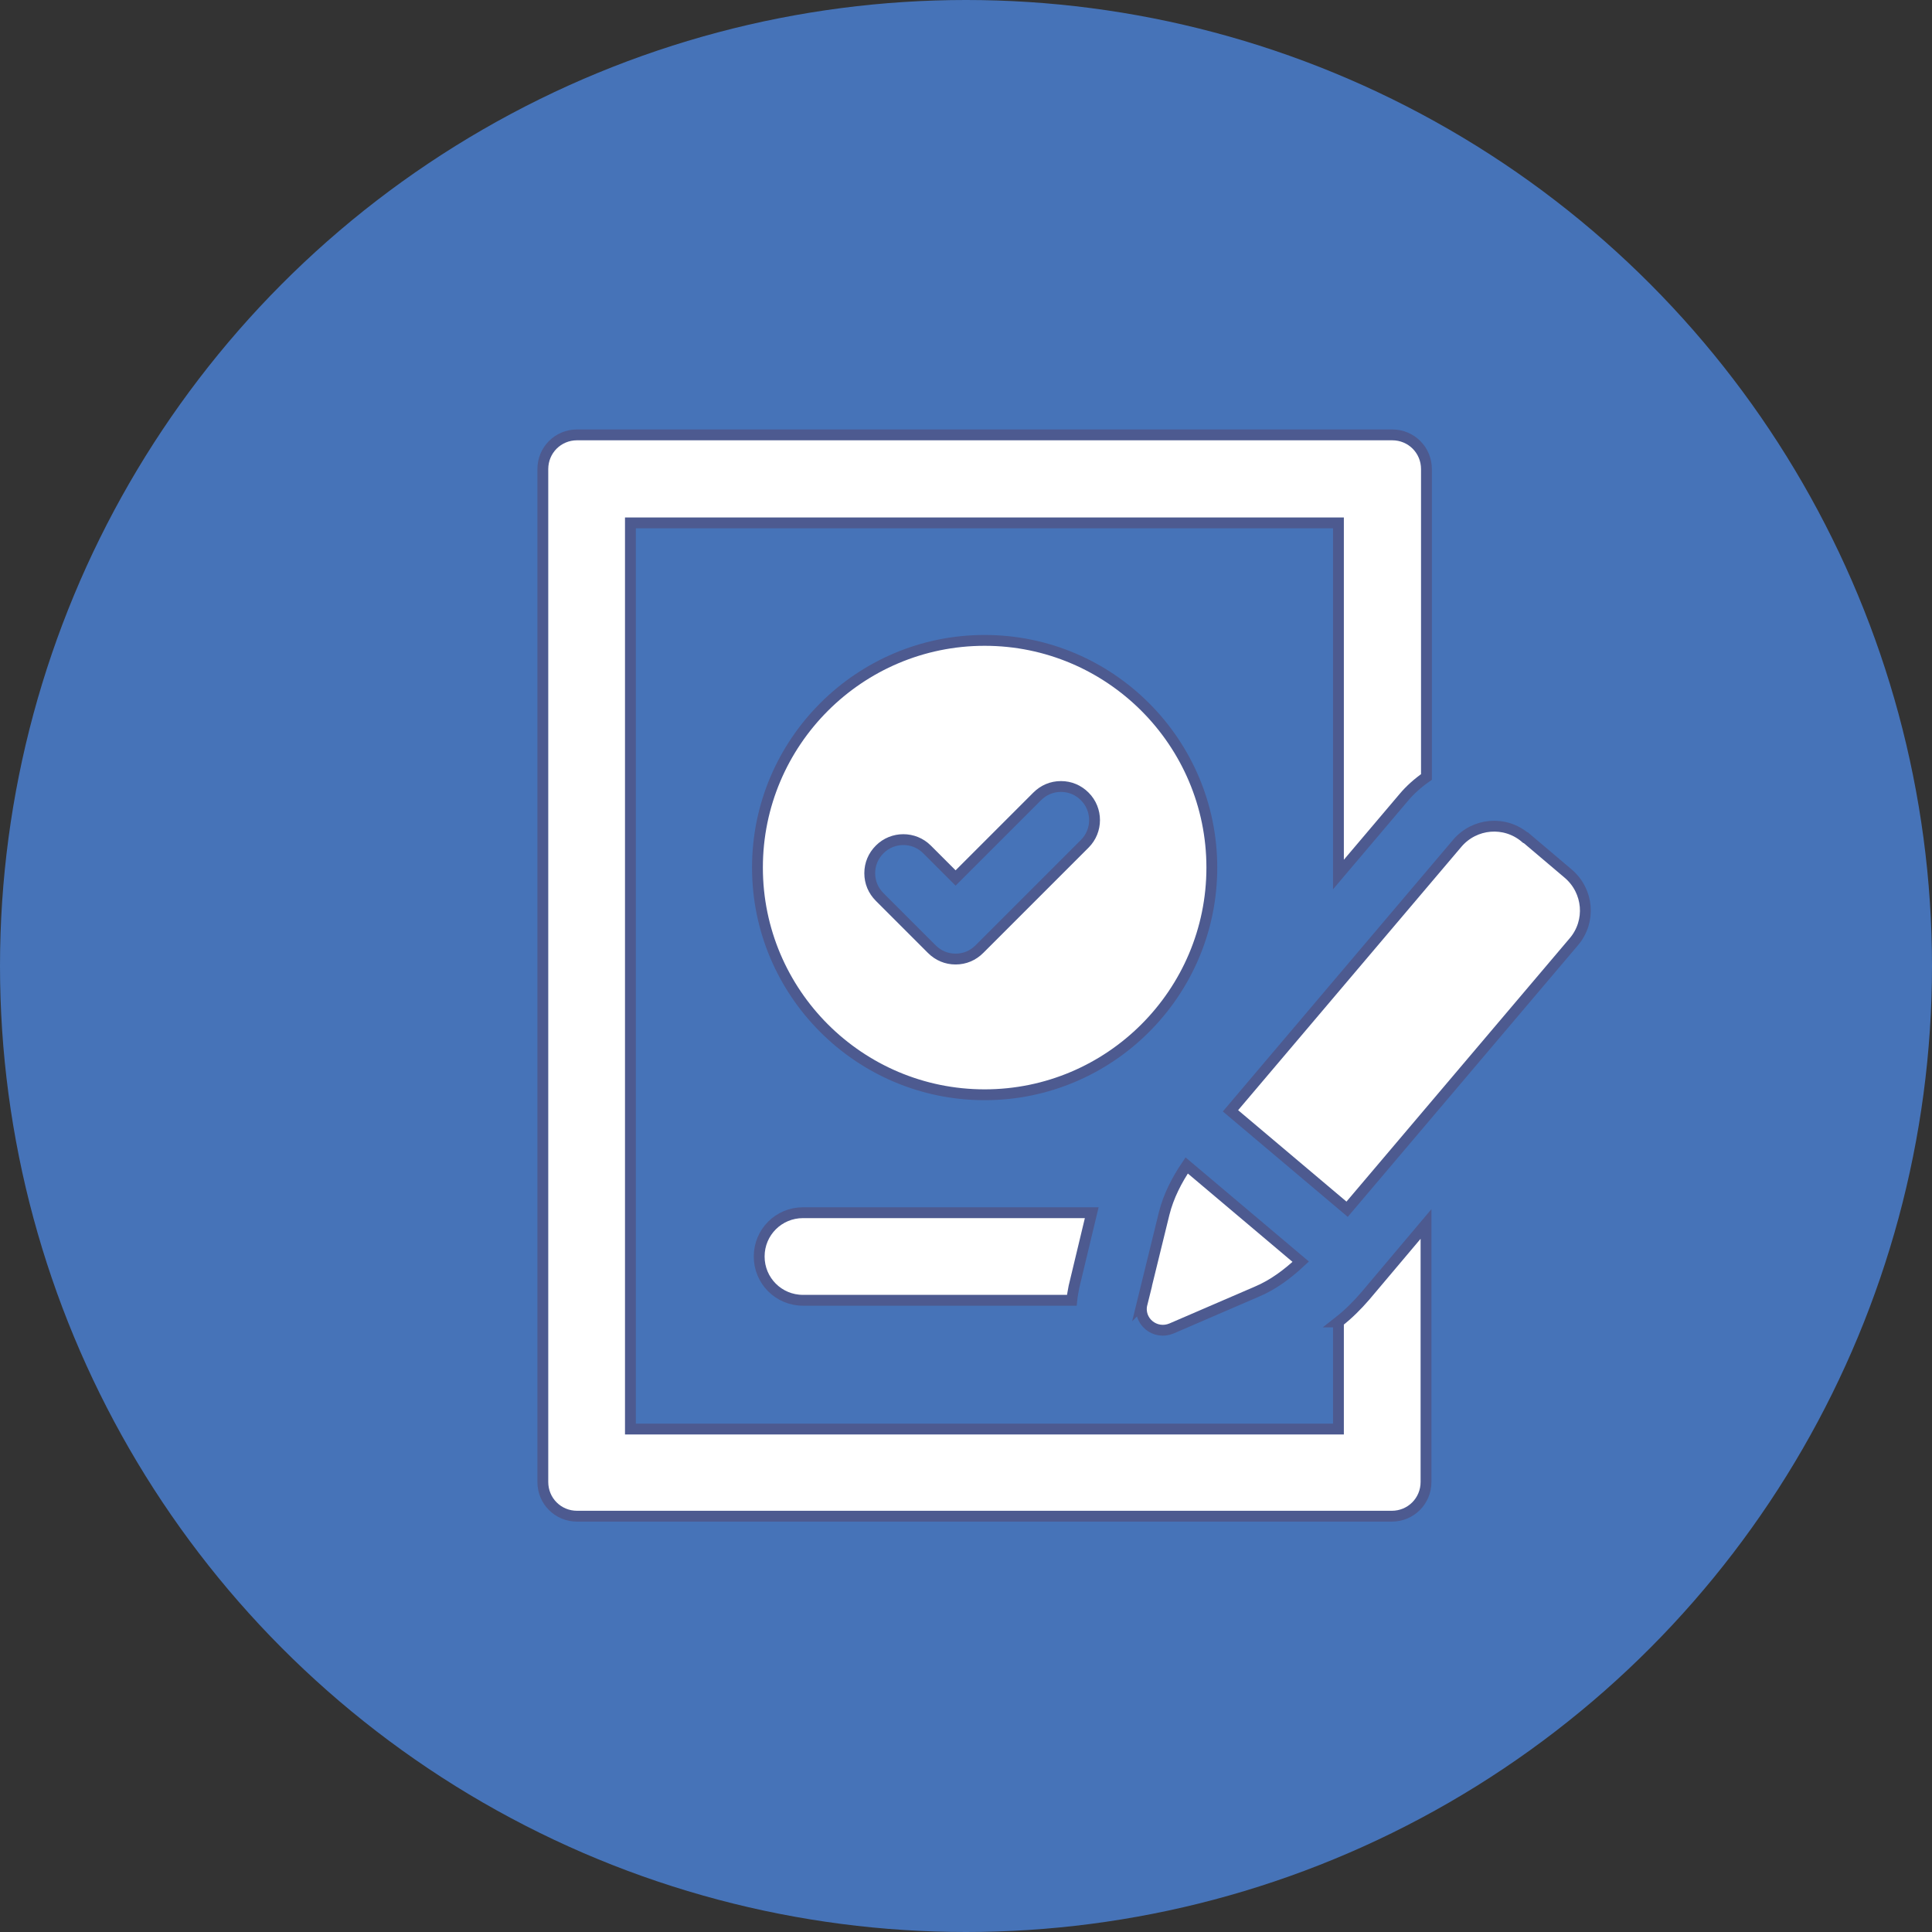 <?xml version="1.0" encoding="UTF-8"?><svg id="_レイヤー_2" xmlns="http://www.w3.org/2000/svg" viewBox="0 0 44.56 44.56"><rect x="0" y="0" width="44.56" height="44.56" fill="#333333" stroke="none"/><defs><style>.cls-1{fill:#4673b8;}.cls-2{fill:#fff;stroke:#4d5a90;stroke-miterlimit:10;stroke-width:.25px;}</style></defs><g id="_前前面"><circle class="cls-1" cx="22.28" cy="22.28" r="22.28"/><g><path class="cls-2" d="M17.51,28.98c0,.56,.45,1.01,1.01,1.01h6.2c.01-.1,.03-.2,.05-.31l.41-1.71h-6.66c-.56,0-1.01,.45-1.01,1.01Z"/><path class="cls-2" d="M30.87,30.49v2.47H14.54V12.06H30.87v8.11l1.5-1.77c.15-.18,.33-.34,.53-.48v-7.1c0-.44-.35-.79-.79-.79H13.31c-.44,0-.79,.35-.79,.79v23.36c0,.44,.35,.79,.79,.79h18.79c.44,0,.79-.35,.79-.79v-5.95l-1.4,1.66c-.19,.22-.39,.42-.62,.6Z"/><path class="cls-2" d="M26.34,30.07c-.1,.4,.3,.73,.68,.57l1.97-.85c.38-.16,.71-.41,1.01-.69l-2.63-2.22c-.23,.34-.42,.71-.52,1.11l-.51,2.08Z"/><path class="cls-2" d="M35.18,19.32c-.47-.4-1.17-.34-1.57,.13l-5.23,6.17,2.69,2.27,5.23-6.17c.4-.47,.34-1.17-.13-1.57l-.98-.83Z"/><path class="cls-2" d="M22.71,14.77c-2.89,0-5.24,2.35-5.24,5.24s2.35,5.24,5.24,5.24,5.24-2.35,5.24-5.24-2.35-5.24-5.24-5.24Zm2.3,4.7l-2.42,2.42c-.15,.15-.34,.23-.55,.23s-.4-.08-.55-.23l-1.2-1.2c-.15-.15-.23-.34-.23-.55s.08-.4,.23-.55c.3-.3,.79-.3,1.09,0l.66,.66,1.88-1.88c.15-.15,.34-.23,.55-.23s.4,.08,.55,.23c.3,.3,.3,.79,0,1.09Z"/></g></g></svg>
